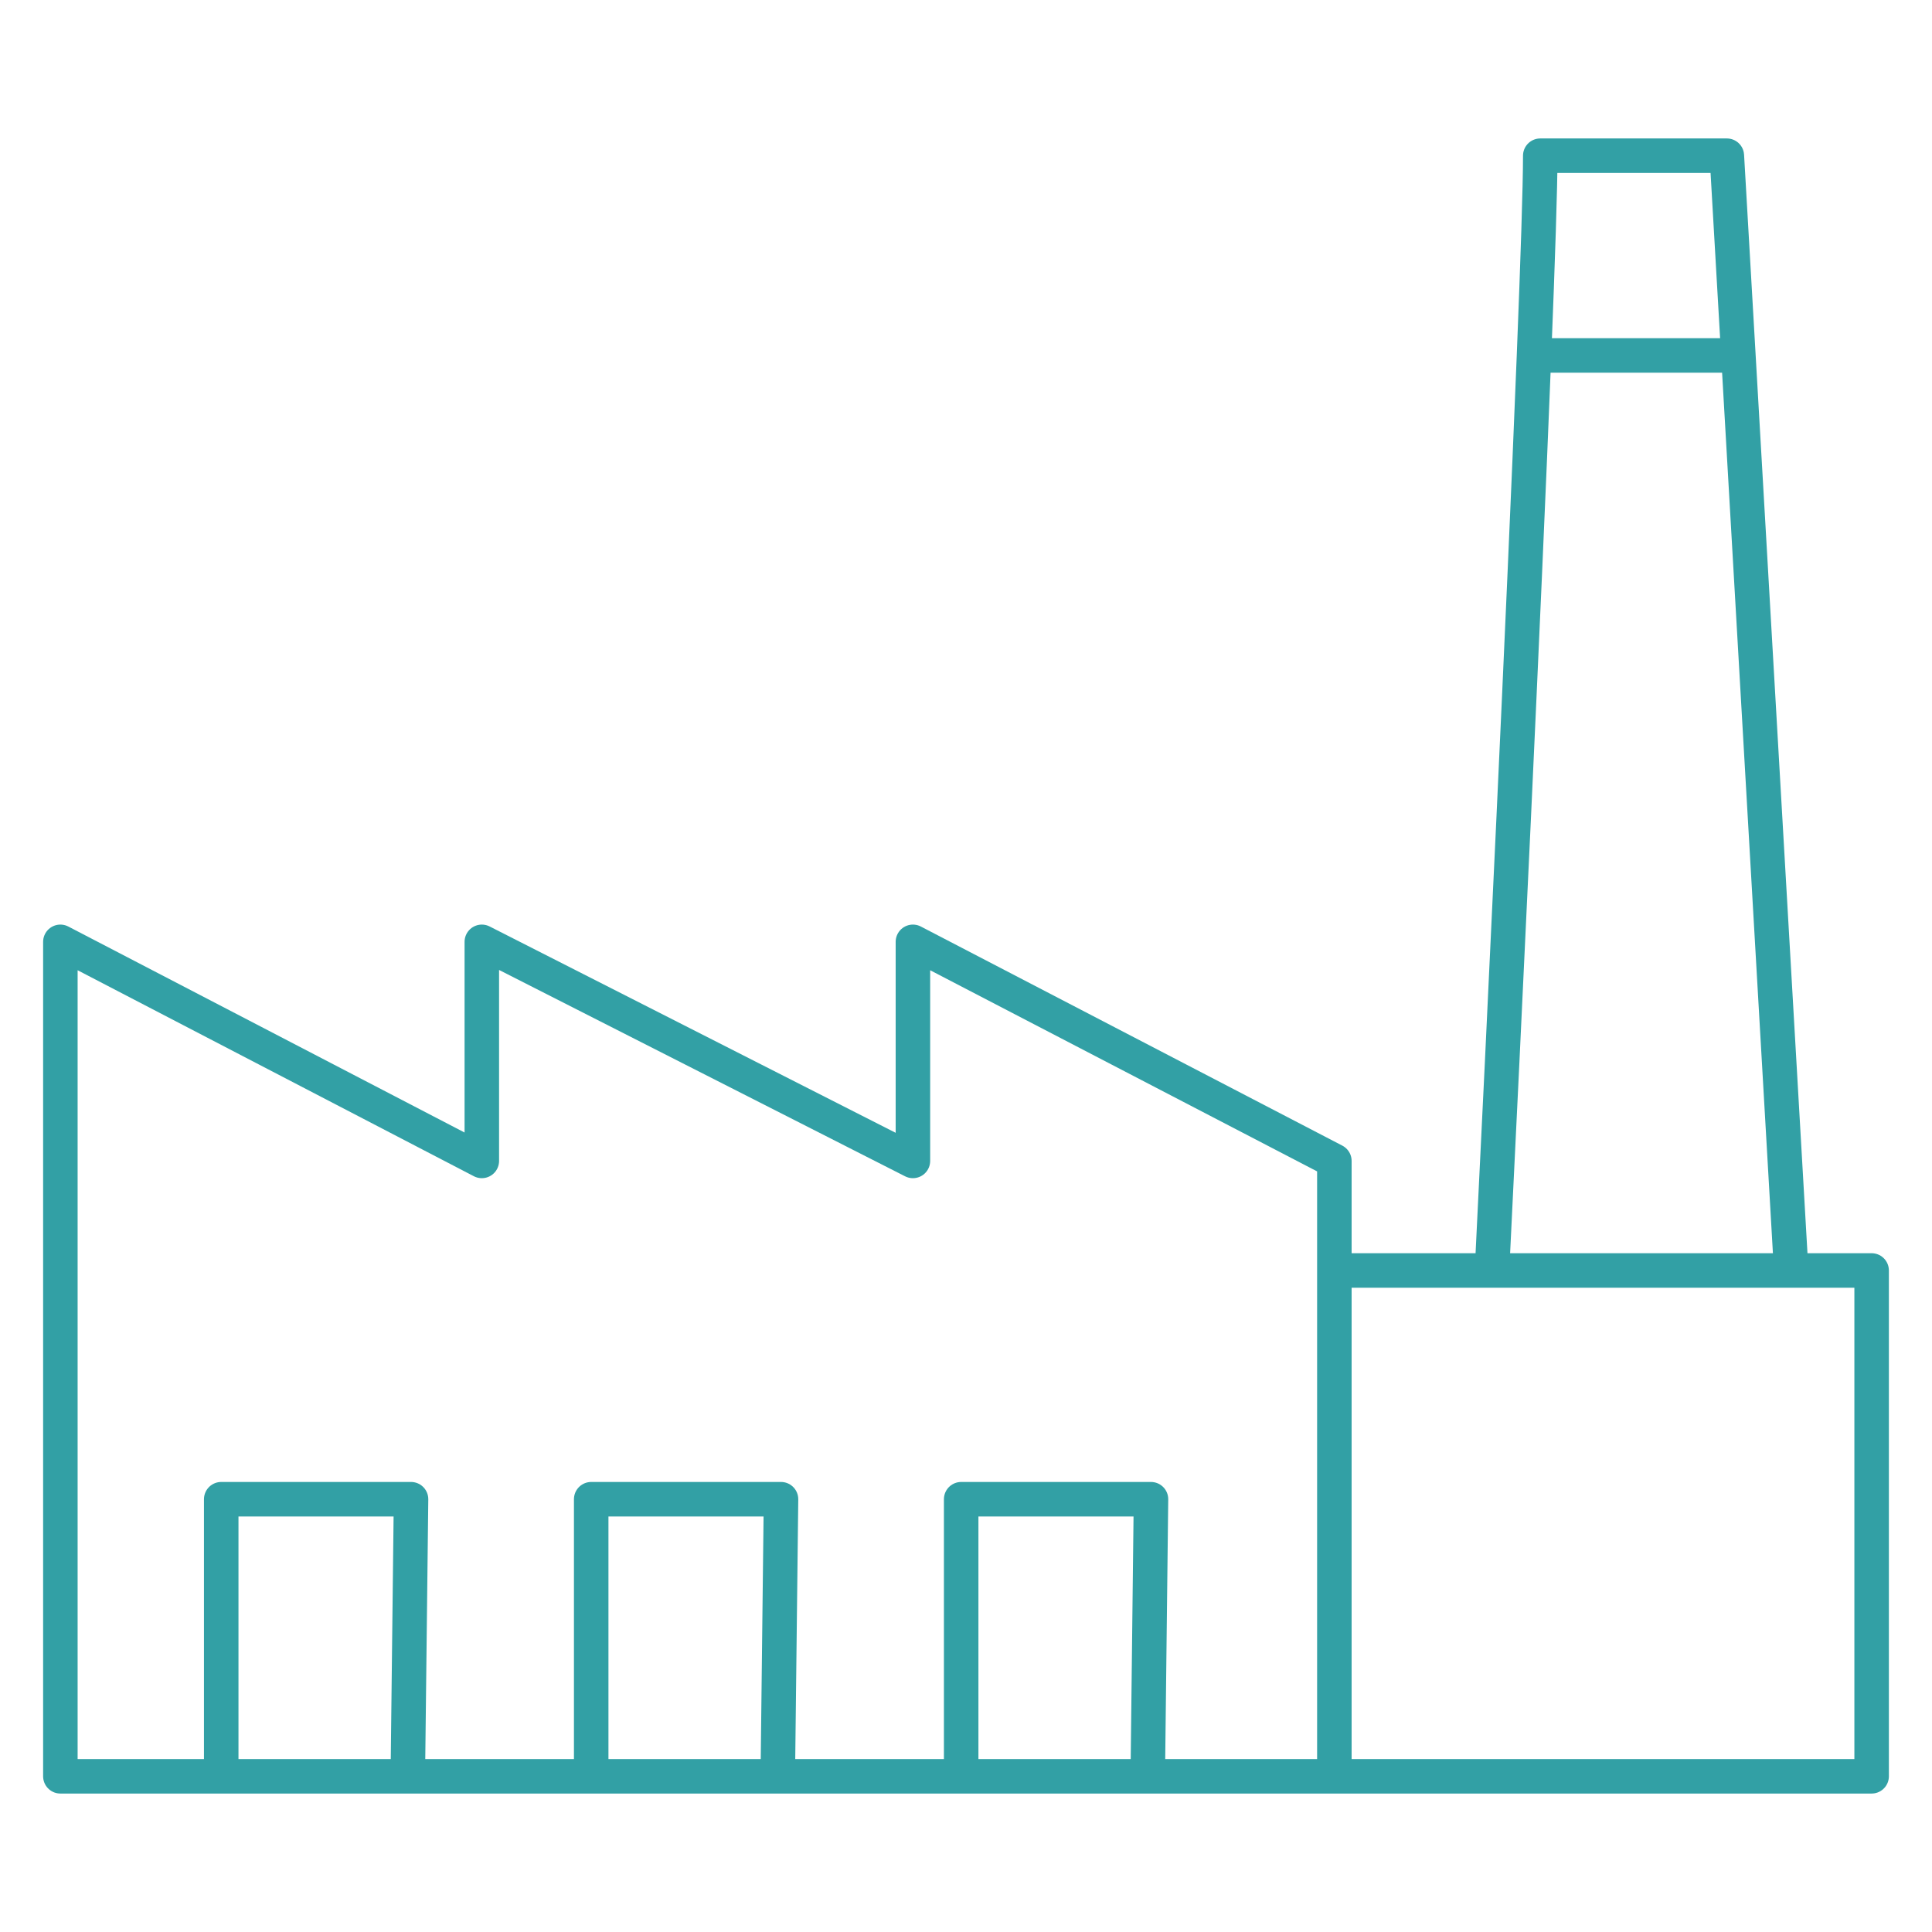 <?xml version="1.0" encoding="UTF-8"?>
<!DOCTYPE svg PUBLIC "-//W3C//DTD SVG 1.1//EN" "http://www.w3.org/Graphics/SVG/1.1/DTD/svg11.dtd">
<!-- Creator: CorelDRAW 2018 (64-Bit Evaluation Version) -->
<svg xmlns="http://www.w3.org/2000/svg" xml:space="preserve" width="29.633mm" height="29.633mm" version="1.1" style="shape-rendering:geometricPrecision; text-rendering:geometricPrecision; image-rendering:optimizeQuality; fill-rule:evenodd; clip-rule:evenodd"
viewBox="0 0 2963.32 2963.32"
 xmlns:xlink="http://www.w3.org/1999/xlink">
 <defs>
  <style type="text/css">
   <![CDATA[
    .str0 {stroke:#32A0A5;stroke-width:52.92;stroke-linecap:round;stroke-linejoin:round;stroke-miterlimit:22.926}
    .fil0 {fill:none}
   ]]>
  </style>
 </defs>
 <g id="Layer_x0020_1">
  <g id="_2309090683216">
   <polygon class="fil0" points="92.6,1444.6 92.6,2724.5 339.32,2724.5 339.32,2299.52 630.46,2299.52 625.52,2724.5 906.79,2724.5 906.79,2299.52 1197.93,2299.52 1192.99,2724.5 1474.26,2724.5 1474.26,2299.52 1765.39,2299.52 1760.46,2724.5 2046.66,2724.5 2046.66,1948.66 2046.66,1780.64 1400.24,1444.6 1400.24,1780.64 739.02,1444.6 739.02,1780.64 "/>
   <polygon class="fil0" points="2870.72,2724.5 2870.72,1948.66 2747.35,1948.66 2288.45,1948.66 2046.66,1948.66 2046.66,2724.5 "/>
   <path class="fil0" d="M2288.45 1948.66l458.9 0 -80.99 -1403.46 -313.47 0c-15.59,392.82 -46.52,1040.97 -64.44,1403.46z"/>
   <path class="fil0 str0" d="M92.6 2724.5l0 -1279.9 646.42 336.04 0 -336.04 661.22 336.04 0 -336.04 646.42 336.04 0 168.02m-1954.06 775.84l1381.66 0m-1381.66 0l246.72 0m1707.34 -775.84l0 775.84m0 -775.84l241.79 0m-241.79 775.84l824.06 0 0 -775.84 -123.37 0m-700.69 775.84l-286.2 0m527.99 -775.84l458.9 0m-458.9 0c17.92,-362.49 48.85,-1010.64 64.44,-1403.46m394.46 1403.46l-80.99 -1403.46m-313.47 0c5.88,-148.06 9.58,-259.85 9.58,-306.38l286.19 0 17.7 306.38m-313.47 0l313.47 0m-1192.1 2179.3l0 -424.98 291.13 0 -4.93 424.98m-286.2 0l286.2 0m-286.2 0l-281.27 0m-286.2 0l0 -424.98 291.14 0 -4.94 424.98m-286.2 0l286.2 0m-286.2 0l-281.27 0m-286.2 0l0 -424.98 291.14 0 -4.94 424.98m-286.2 0l286.2 0"/>
  </g>
 </g>
</svg>
